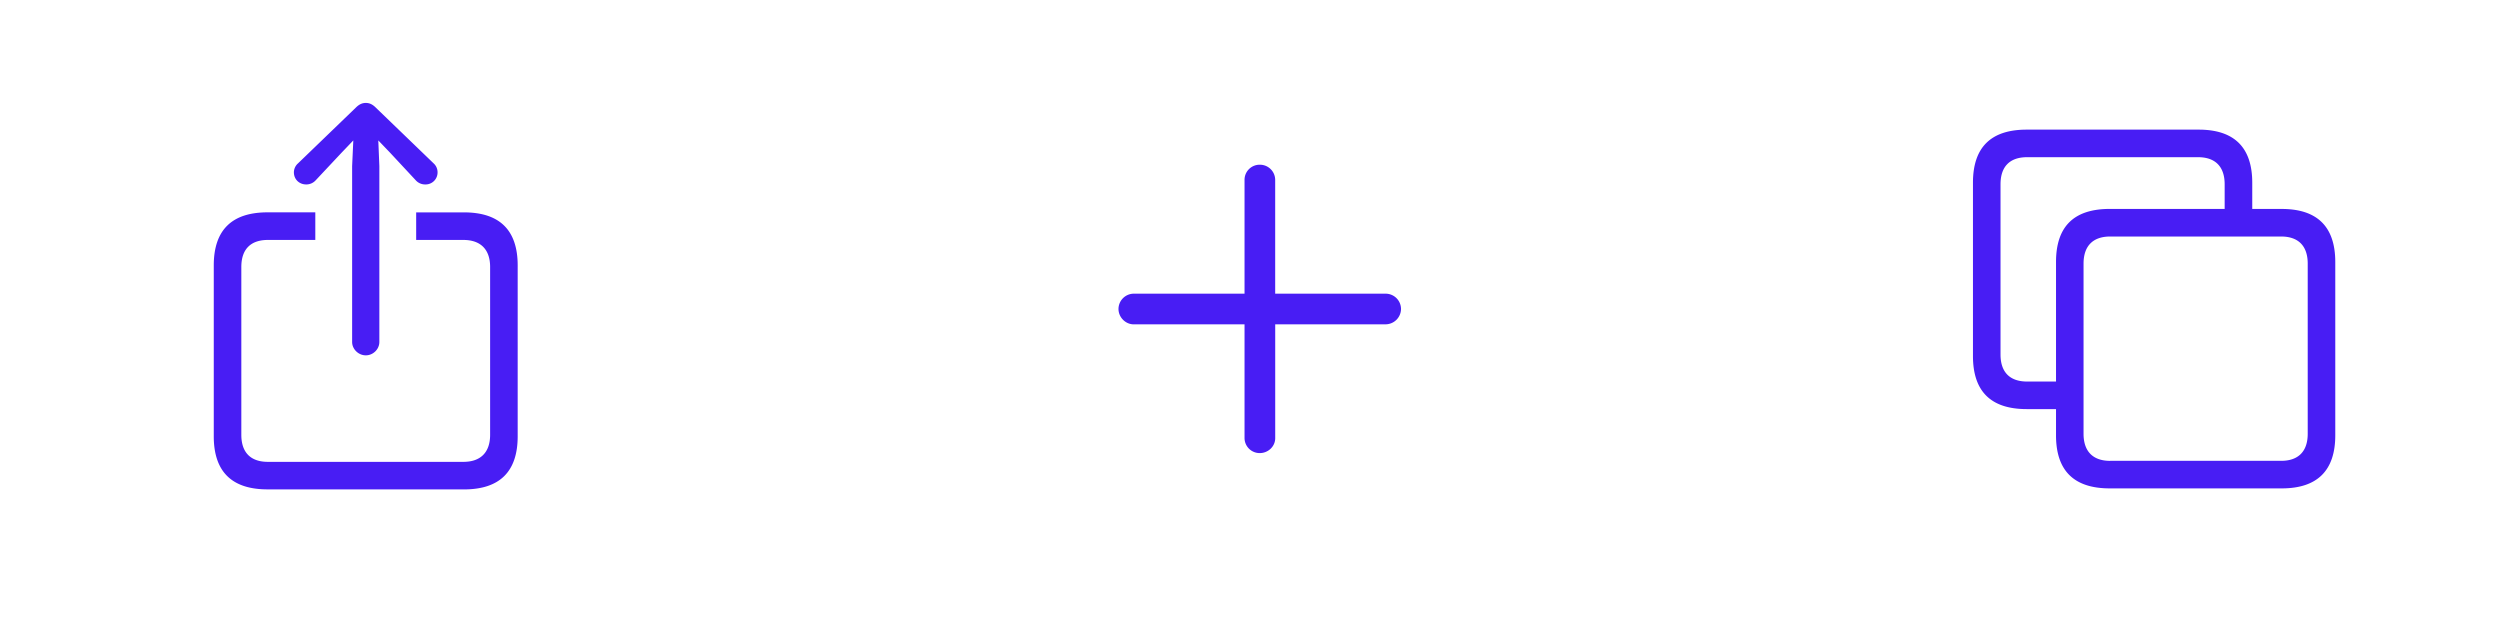 <svg xmlns="http://www.w3.org/2000/svg" width="81" height="20" fill="none"><g fill="#481DF4" clip-path="url(#a)"><path d="M11.852 11.513c.239 0 .439-.2.439-.432V5.383l-.034-.833.378.394.838.9a.405.405 0 0 0 .3.132.388.388 0 0 0 .404-.394.387.387 0 0 0-.127-.288l-1.876-1.809c-.11-.11-.21-.15-.322-.15-.11 0-.21.04-.321.15L9.655 5.294a.393.393 0 0 0-.133.288c0 .228.172.394.4.394a.408.408 0 0 0 .305-.133l.843-.899.377-.394-.038.833v5.698c0 .232.205.432.443.432zm-3.184 4.344h6.364c1.159 0 1.741-.577 1.741-1.72V8.601c0-1.143-.582-1.72-1.742-1.72h-1.547v.893h1.53c.55 0 .866.3.866.876v5.438c0 .577-.316.876-.865.876H8.679c-.555 0-.86-.3-.86-.877V8.65c0-.577.305-.876.86-.876h1.537V6.88H8.668c-1.16 0-1.742.577-1.742 1.72v5.536c0 1.143.582 1.72 1.742 1.72zm32.149-1.177c.272 0 .5-.216.5-.482v-3.69H44.9a.503.503 0 0 0 .493-.5.499.499 0 0 0-.493-.493h-3.584V5.82a.494.494 0 0 0-.5-.483.489.489 0 0 0-.493.483v3.695h-3.59a.499.499 0 0 0-.494.494c0 .272.228.5.494.5h3.59v3.689a.49.49 0 0 0 .493.482zm24.849-1.424h.949v.848c0 1.143.577 1.72 1.742 1.72h5.57c1.154 0 1.736-.577 1.736-1.72V8.49c0-1.143-.582-1.72-1.736-1.72h-.954v-.85c0-1.143-.583-1.72-1.737-1.72h-5.57c-1.165 0-1.742.577-1.742 1.72v5.615c0 1.143.577 1.72 1.742 1.72zm.011-.894c-.555 0-.86-.3-.86-.876V5.97c0-.577.305-.877.86-.877h5.542c.55 0 .86.3.86.877v.799h-3.722c-1.165 0-1.742.571-1.742 1.72v3.872h-.938zm2.69 2.57c-.548 0-.86-.3-.86-.877V8.54c0-.577.312-.877.86-.877h5.543c.55 0 .86.3.86.877v5.515c0 .577-.31.876-.86.876h-5.542z"/></g><defs><clipPath id="a"><path fill="#fff" d="M.82.643h80v18.715h-80z"/></clipPath></defs></svg>